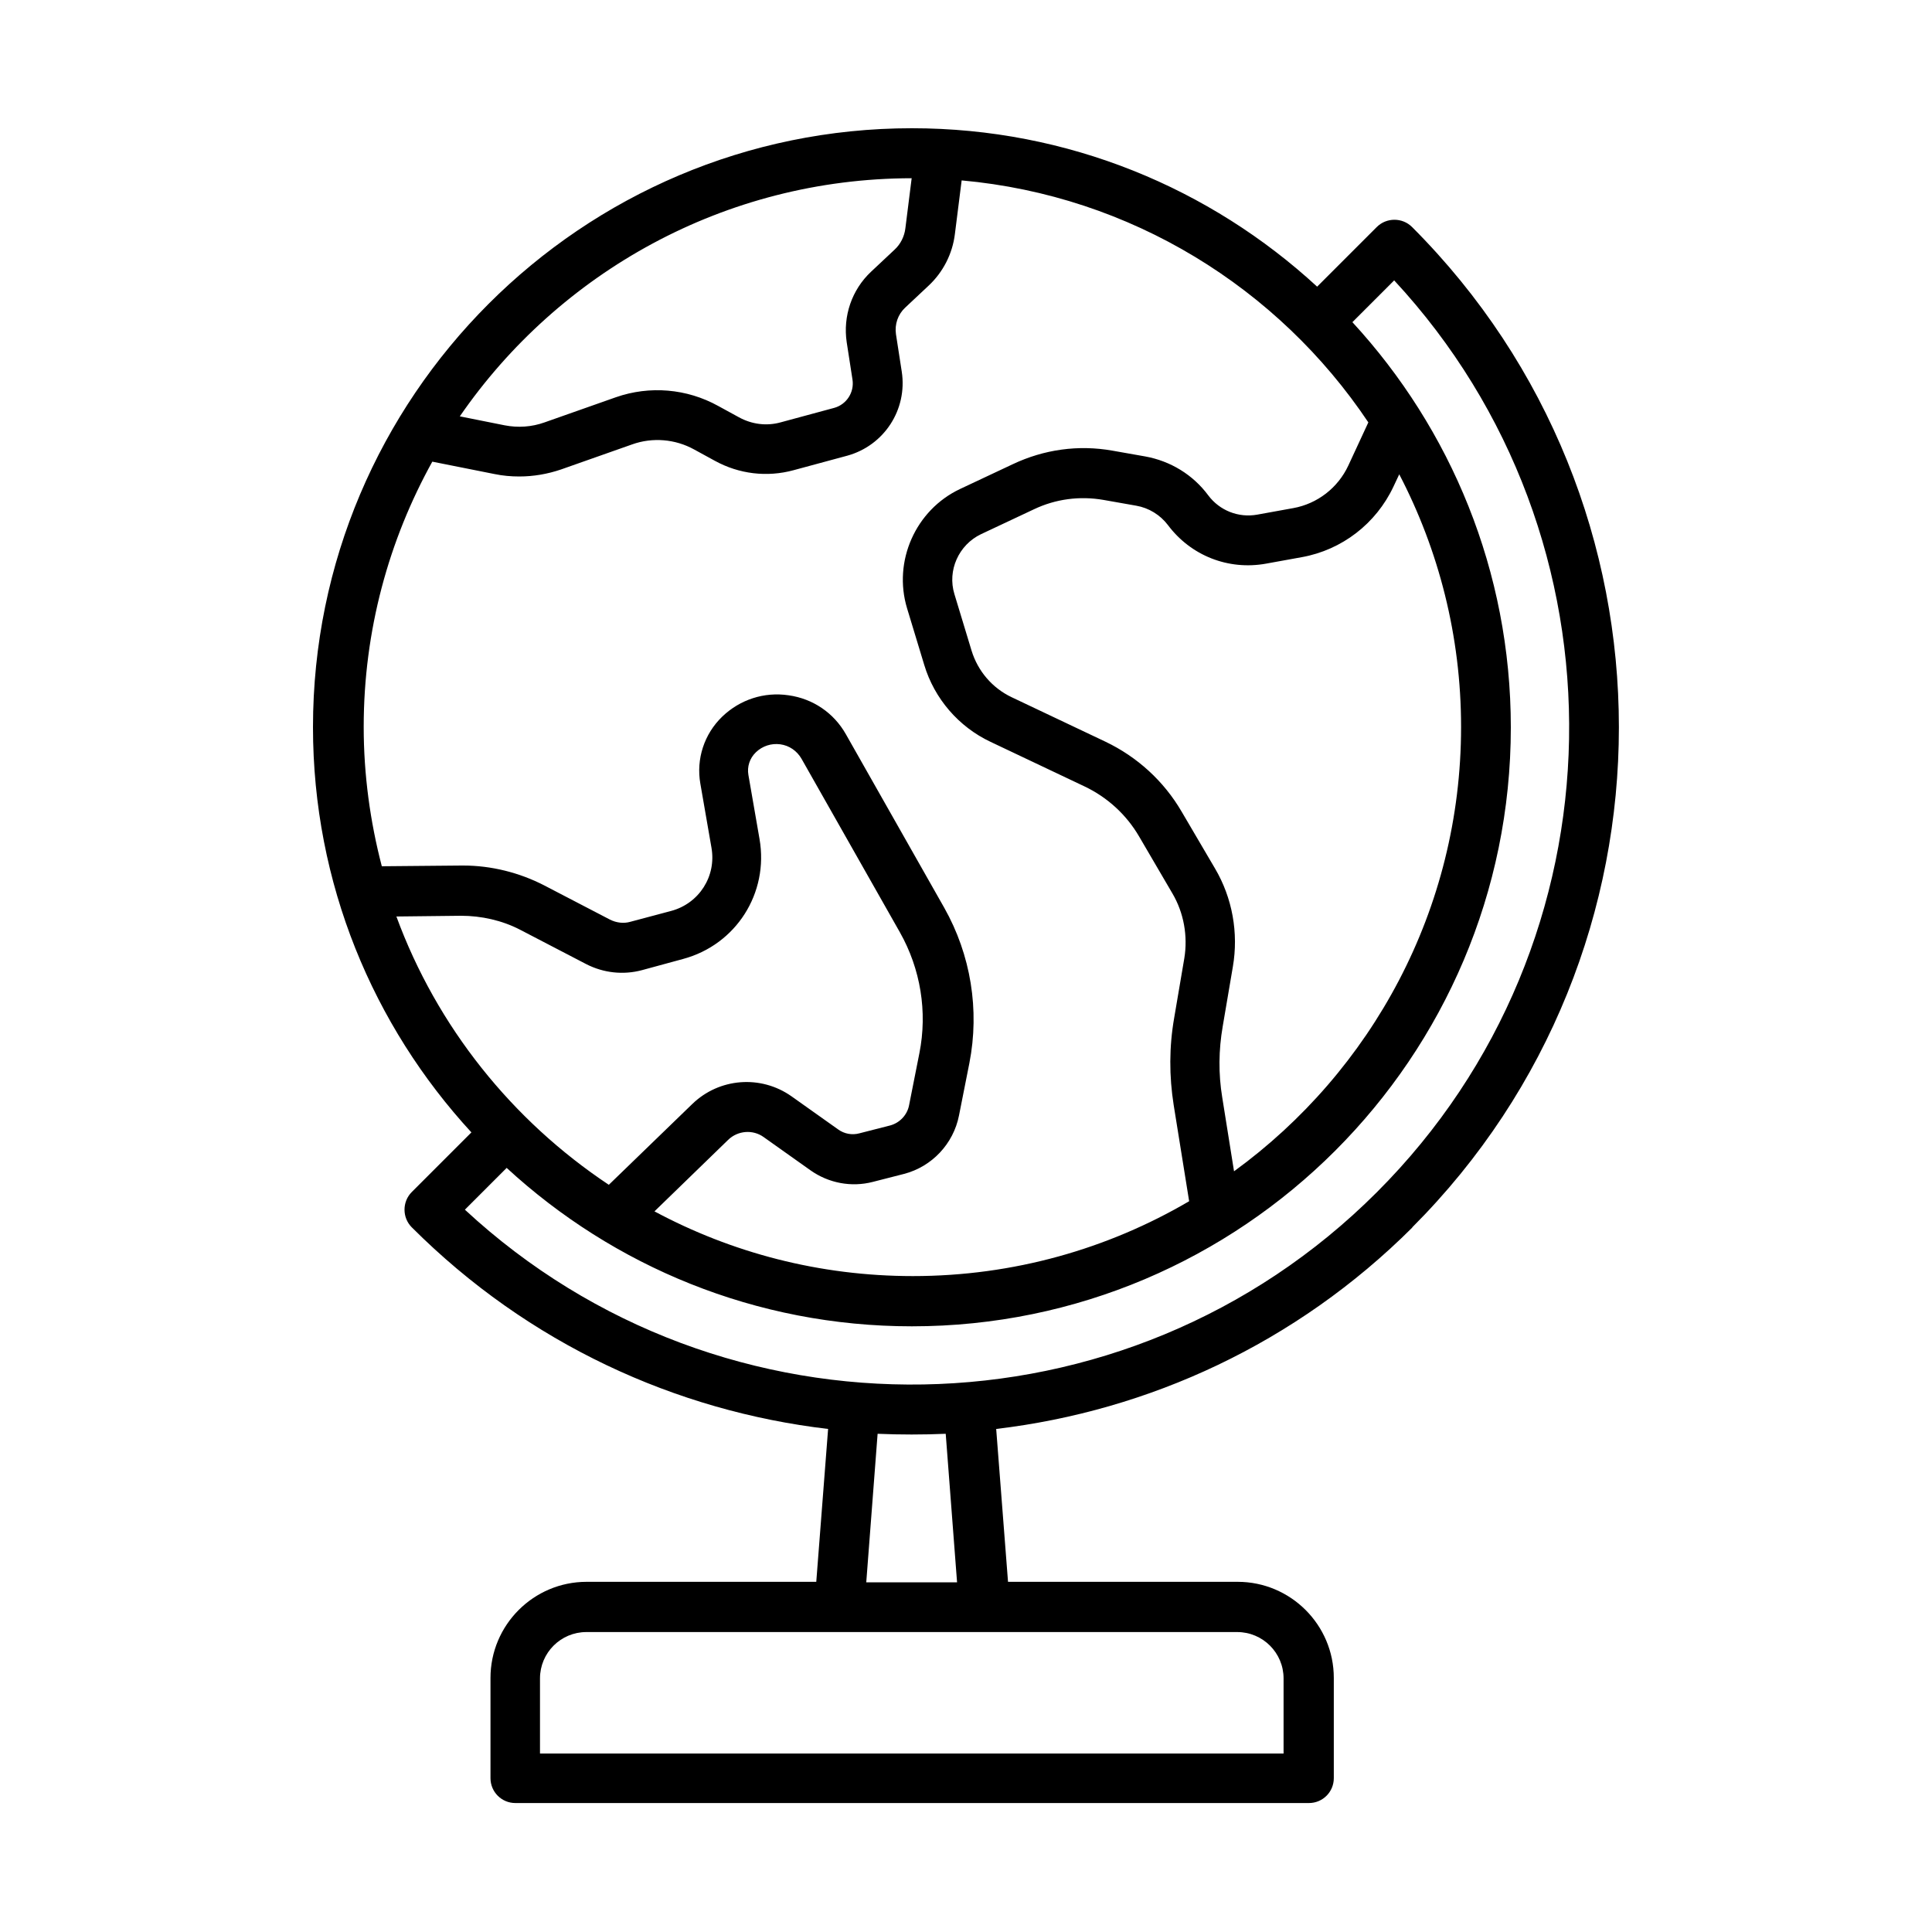 <?xml version="1.0" encoding="UTF-8"?>
<svg id="Layer_1" data-name="Layer 1" xmlns="http://www.w3.org/2000/svg" viewBox="0 0 80 80">
  <path d="M58.47,50.83c11.42-11.42,11.42-30.01,0-41.43-.4-.4-1.06-.4-1.46,0l-2.47,2.47c-4.42-4.07-10.31-6.56-16.78-6.56-13.68,0-24.8,11.13-24.8,24.8,0,6.47,2.49,12.36,6.56,16.78l-2.47,2.47c-.4.4-.4,1.06,0,1.46,4.83,4.83,10.94,7.61,17.24,8.35l-.49,6.33h-9.51c-2.2,0-3.98,1.79-3.98,3.98v4.15c0,.57.46,1.03,1.03,1.03h32.86c.57,0,1.03-.46,1.03-1.03v-4.15c0-2.2-1.79-3.98-3.98-3.98h-9.51l-.49-6.33c6.31-.75,12.41-3.53,17.24-8.35ZM37.75,7.38l-.26,2.07c-.04.34-.2.66-.45.89l-.97.91c-.8.75-1.17,1.84-1.01,2.92l.24,1.55c.08.53-.25,1.03-.76,1.17l-2.22.6c-.58.16-1.19.08-1.72-.21l-.86-.47c-1.3-.72-2.84-.85-4.24-.36l-2.95,1.04c-.53.19-1.1.23-1.66.12l-1.85-.37c4.1-5.95,10.96-9.85,18.71-9.86ZM17.87,19.11l2.61.52c.34.07.68.1,1.02.1.59,0,1.17-.1,1.73-.29l2.95-1.04c.84-.3,1.78-.22,2.56.21l.86.47c1,.55,2.16.69,3.26.39l2.22-.6c1.53-.42,2.5-1.91,2.26-3.48l-.24-1.55c-.06-.41.08-.82.38-1.1l.97-.91c.6-.56.99-1.32,1.09-2.14l.28-2.22c7.01.63,13.12,4.46,16.84,10.02l-.83,1.79c-.43.92-1.28,1.58-2.28,1.76l-1.49.27c-.78.14-1.56-.17-2.03-.8-.63-.85-1.56-1.42-2.61-1.61l-1.36-.24c-1.41-.25-2.83-.05-4.12.56l-2.19,1.03c-1.84.87-2.78,2.99-2.19,4.94l.71,2.34c.42,1.4,1.43,2.57,2.75,3.19l3.88,1.84c.95.45,1.74,1.17,2.27,2.08l1.38,2.36c.47.8.64,1.76.49,2.68l-.42,2.47c-.21,1.2-.21,2.41-.02,3.61l.64,3.98c-3.36,1.97-7.27,3.1-11.44,3.1-3.87,0-7.51-.97-10.7-2.68l3.05-2.96c.4-.39,1.03-.44,1.48-.11l1.93,1.37c.75.53,1.69.71,2.58.48l1.29-.33c1.16-.3,2.05-1.25,2.28-2.42l.43-2.17c.43-2.2.06-4.48-1.04-6.43l-4.07-7.18c-.5-.89-1.37-1.48-2.38-1.62-1.01-.15-2.01.18-2.74.88-.75.72-1.09,1.76-.91,2.78l.46,2.65c.21,1.18-.51,2.31-1.67,2.62l-1.69.45c-.28.08-.58.04-.84-.09l-2.73-1.42c-1.03-.53-2.19-.82-3.35-.82h-.07l-3.3.03c-.48-1.84-.75-3.78-.75-5.77,0-3.99,1.04-7.74,2.85-11ZM51.1,48.51l-.49-3.07c-.16-.97-.15-1.96.02-2.94l.42-2.47c.24-1.4-.02-2.85-.74-4.07l-1.38-2.35c-.74-1.27-1.84-2.27-3.16-2.9l-3.88-1.84c-.8-.38-1.4-1.08-1.66-1.93l-.71-2.34c-.3-.98.18-2.04,1.1-2.48l2.19-1.03c.9-.43,1.9-.56,2.88-.39l1.36.24c.52.09.99.38,1.31.8.95,1.27,2.5,1.88,4.06,1.6l1.49-.27c1.66-.3,3.07-1.39,3.79-2.92l.24-.51c1.63,3.13,2.56,6.69,2.56,10.46,0,7.56-3.71,14.26-9.4,18.4ZM16.42,37.95l2.67-.03c.84,0,1.7.19,2.45.58l2.73,1.42c.72.37,1.54.46,2.32.25l1.69-.46c2.2-.59,3.56-2.73,3.17-4.97l-.46-2.65c-.06-.34.05-.69.31-.94.27-.26.64-.38,1.01-.33.37.05.69.27.88.6l4.07,7.18c.86,1.52,1.15,3.3.81,5.01l-.43,2.17c-.08.39-.38.71-.77.82l-1.29.33c-.3.08-.62.02-.87-.16l-1.93-1.37c-1.27-.9-3-.77-4.12.32l-3.45,3.34c-4-2.66-7.12-6.54-8.8-11.12ZM20.98,48.36c4.42,4.07,10.31,6.56,16.78,6.56,13.68,0,24.8-11.13,24.8-24.8,0-6.47-2.49-12.36-6.56-16.78l1.73-1.73c9.89,10.66,9.66,27.39-.72,37.76-10.37,10.37-27.1,10.61-37.76.72l1.73-1.73ZM53.15,69.5v3.11h-30.79v-3.11c0-1.06.86-1.92,1.92-1.92h26.95c1.06,0,1.92.86,1.92,1.92ZM39.65,65.52h-3.78l.47-6.15c.47.02.94.03,1.41.03s.94-.01,1.41-.03l.47,6.15Z"/>
</svg>
